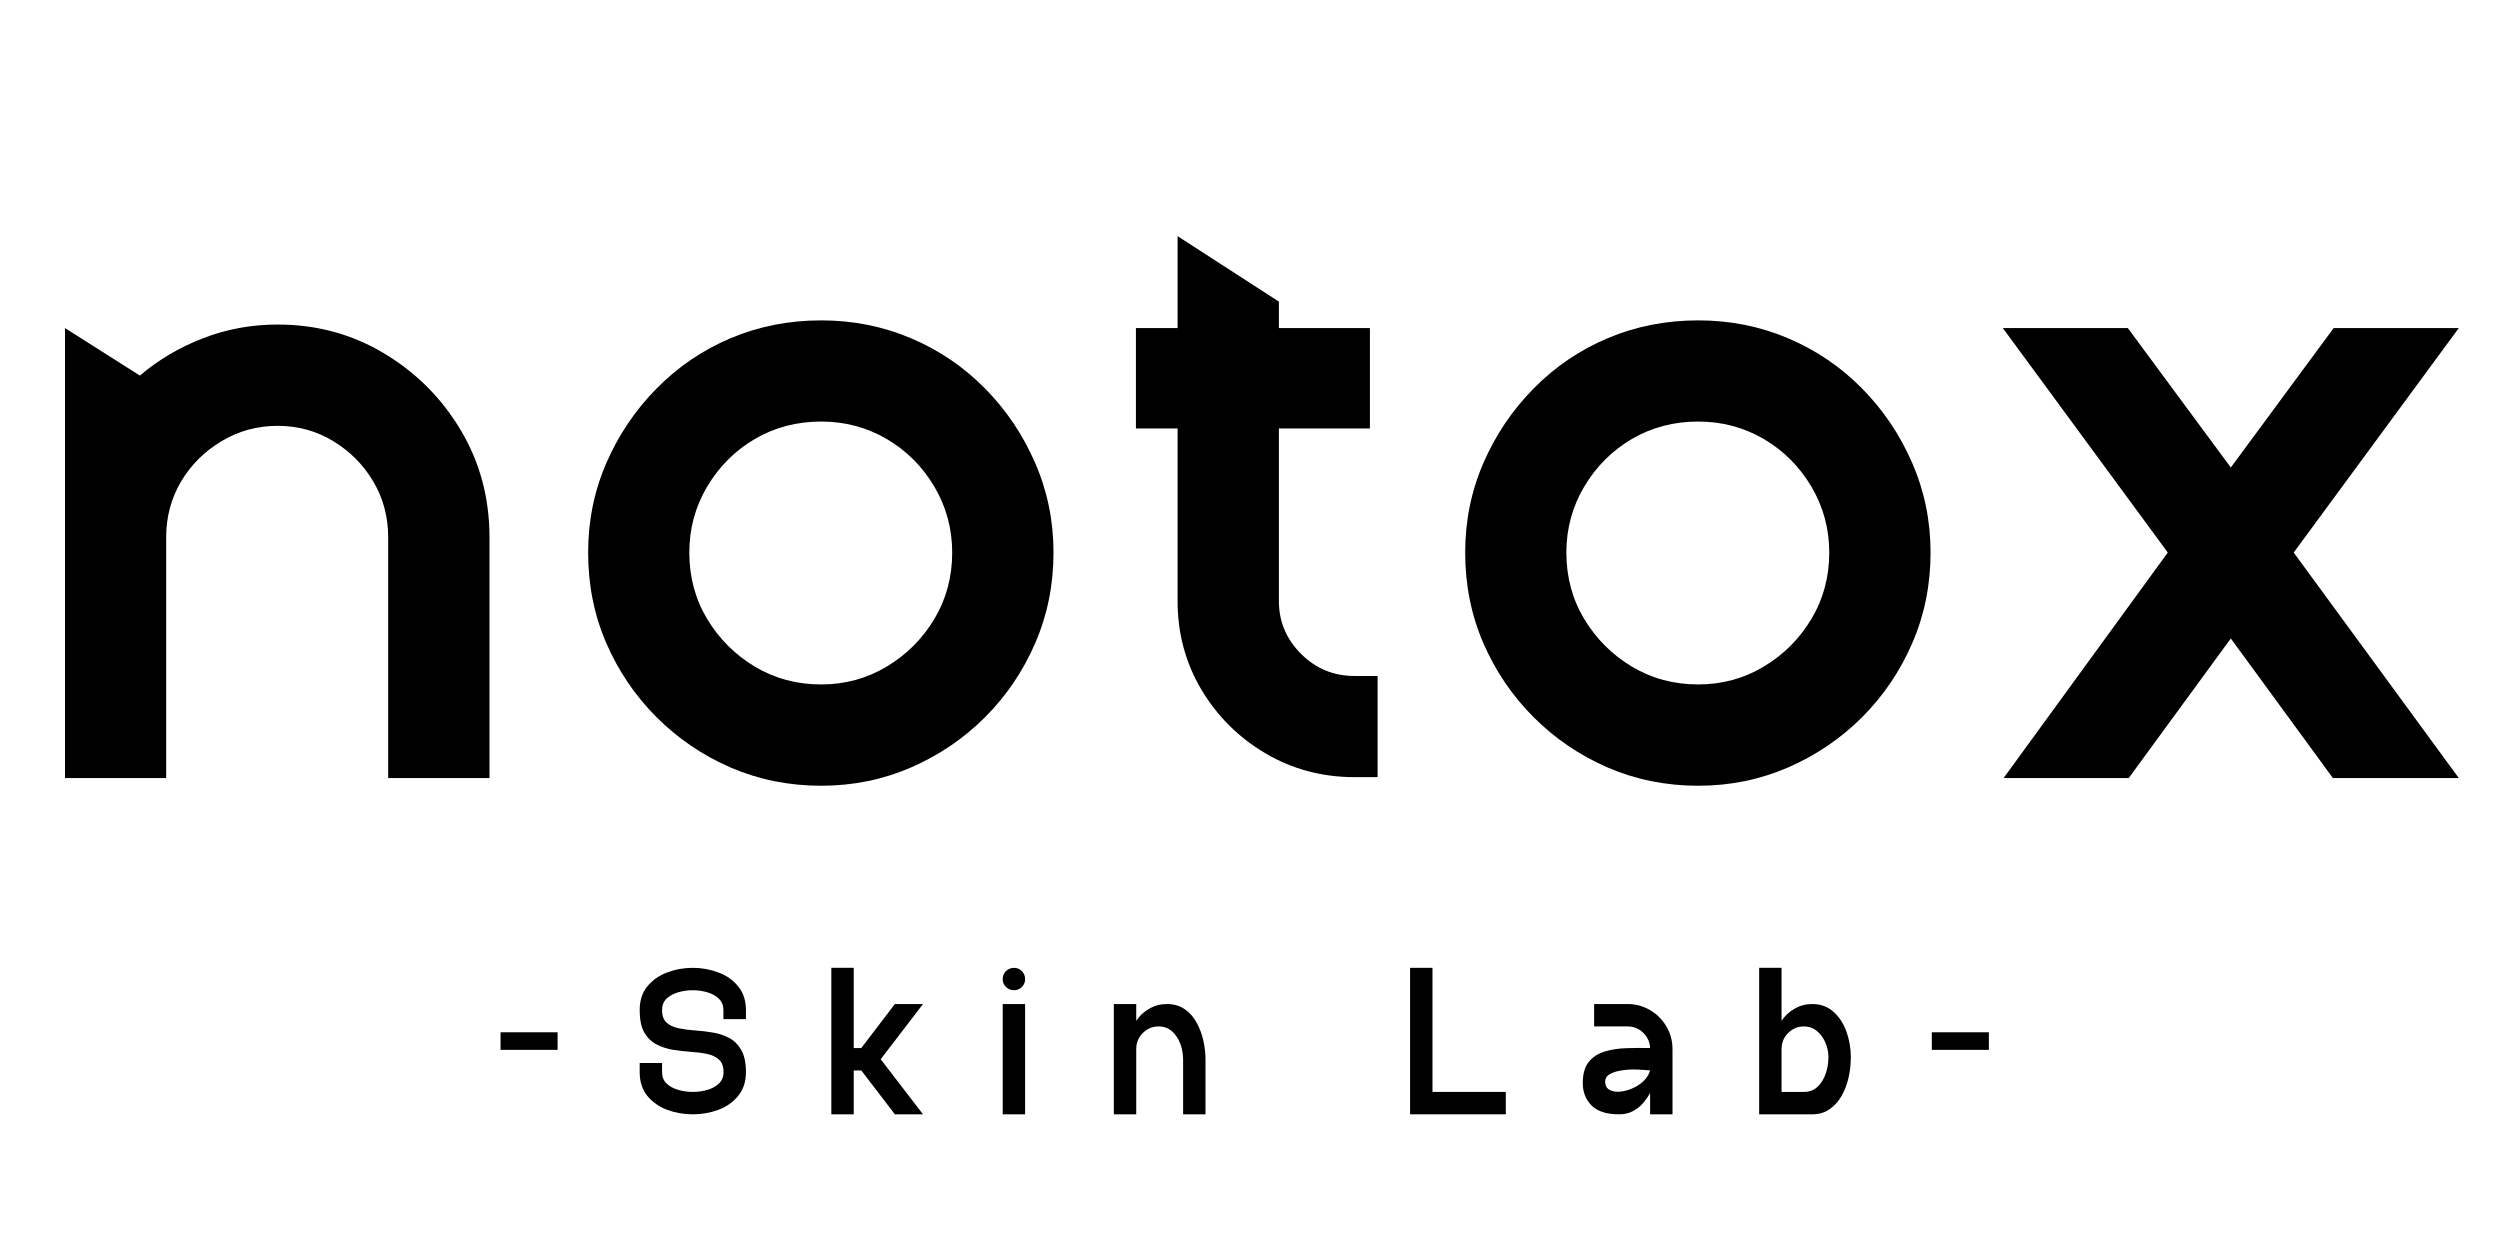 <svg version="1.0" preserveAspectRatio="xMidYMid meet" height="200" viewBox="0 0 300 150" zoomAndPan="magnify" width="400" xmlns:xlink="http://www.w3.org/1999/xlink" xmlns="http://www.w3.org/2000/svg"><defs><g></g></defs><g fill-opacity="1" fill="#000000"><g transform="translate(3.097, 93.367)"><g><path d="M 30.219 -54.422 C 34.914 -54.422 39.188 -53.258 43.031 -50.938 C 46.875 -48.625 49.938 -45.547 52.219 -41.703 C 54.5 -37.859 55.641 -33.586 55.641 -28.891 L 55.641 0 L 43.484 0 L 43.484 -28.891 C 43.484 -31.336 42.891 -33.566 41.703 -35.578 C 40.516 -37.586 38.914 -39.203 36.906 -40.422 C 34.895 -41.648 32.664 -42.266 30.219 -42.266 C 27.77 -42.266 25.523 -41.648 23.484 -40.422 C 21.441 -39.203 19.82 -37.586 18.625 -35.578 C 17.438 -33.566 16.844 -31.336 16.844 -28.891 L 16.844 0 L 4.703 0 L 4.703 -54 L 13.688 -48.297 C 15.926 -50.203 18.457 -51.695 21.281 -52.781 C 24.102 -53.875 27.082 -54.422 30.219 -54.422 Z M 30.219 -54.422"></path></g></g></g><g fill-opacity="1" fill="#000000"><g transform="translate(68.326, 93.367)"><g><path d="M 30.219 -54.922 C 34.031 -54.922 37.617 -54.207 40.984 -52.781 C 44.359 -51.352 47.32 -49.344 49.875 -46.75 C 52.426 -44.164 54.43 -41.188 55.891 -37.812 C 57.359 -34.445 58.094 -30.863 58.094 -27.062 C 58.094 -23.176 57.359 -19.547 55.891 -16.172 C 54.43 -12.805 52.426 -9.848 49.875 -7.297 C 47.32 -4.742 44.359 -2.734 40.984 -1.266 C 37.617 0.191 34.031 0.922 30.219 0.922 C 26.344 0.922 22.719 0.191 19.344 -1.266 C 15.977 -2.734 13.02 -4.742 10.469 -7.297 C 7.914 -9.848 5.906 -12.805 4.438 -16.172 C 2.977 -19.547 2.25 -23.176 2.25 -27.062 C 2.25 -30.863 2.977 -34.445 4.438 -37.812 C 5.906 -41.188 7.914 -44.164 10.469 -46.75 C 13.02 -49.344 15.977 -51.352 19.344 -52.781 C 22.719 -54.207 26.344 -54.922 30.219 -54.922 Z M 30.219 -11.234 C 33.07 -11.234 35.691 -11.945 38.078 -13.375 C 40.461 -14.801 42.367 -16.707 43.797 -19.094 C 45.223 -21.477 45.938 -24.133 45.938 -27.062 C 45.938 -29.914 45.223 -32.551 43.797 -34.969 C 42.367 -37.383 40.461 -39.289 38.078 -40.688 C 35.691 -42.082 33.07 -42.781 30.219 -42.781 C 27.289 -42.781 24.633 -42.082 22.25 -40.688 C 19.875 -39.289 17.969 -37.383 16.531 -34.969 C 15.102 -32.551 14.391 -29.914 14.391 -27.062 C 14.391 -24.133 15.102 -21.477 16.531 -19.094 C 17.969 -16.707 19.875 -14.801 22.25 -13.375 C 24.633 -11.945 27.289 -11.234 30.219 -11.234 Z M 30.219 -11.234"></path></g></g></g><g fill-opacity="1" fill="#000000"><g transform="translate(134.577, 93.367)"><g><path d="M 27.969 -12.25 L 30.734 -12.25 L 30.734 -0.109 L 27.969 -0.109 C 24.094 -0.109 20.535 -1.055 17.297 -2.953 C 14.066 -4.859 11.5 -7.41 9.594 -10.609 C 7.688 -13.816 6.734 -17.359 6.734 -21.234 L 6.734 -41.953 L 1.734 -41.953 L 1.734 -54 L 6.734 -54 L 6.734 -65.031 L 18.891 -57.172 L 18.891 -54 L 29.812 -54 L 29.812 -41.953 L 18.891 -41.953 L 18.891 -21.234 C 18.891 -18.785 19.773 -16.676 21.547 -14.906 C 23.316 -13.133 25.457 -12.25 27.969 -12.25 Z M 27.969 -12.25"></path></g></g></g><g fill-opacity="1" fill="#000000"><g transform="translate(173.572, 93.367)"><g><path d="M 30.219 -54.922 C 34.031 -54.922 37.617 -54.207 40.984 -52.781 C 44.359 -51.352 47.32 -49.344 49.875 -46.75 C 52.426 -44.164 54.43 -41.188 55.891 -37.812 C 57.359 -34.445 58.094 -30.863 58.094 -27.062 C 58.094 -23.176 57.359 -19.547 55.891 -16.172 C 54.43 -12.805 52.426 -9.848 49.875 -7.297 C 47.32 -4.742 44.359 -2.734 40.984 -1.266 C 37.617 0.191 34.031 0.922 30.219 0.922 C 26.344 0.922 22.719 0.191 19.344 -1.266 C 15.977 -2.734 13.02 -4.742 10.469 -7.297 C 7.914 -9.848 5.906 -12.805 4.438 -16.172 C 2.977 -19.547 2.25 -23.176 2.25 -27.062 C 2.25 -30.863 2.977 -34.445 4.438 -37.812 C 5.906 -41.188 7.914 -44.164 10.469 -46.75 C 13.02 -49.344 15.977 -51.352 19.344 -52.781 C 22.719 -54.207 26.344 -54.922 30.219 -54.922 Z M 30.219 -11.234 C 33.07 -11.234 35.691 -11.945 38.078 -13.375 C 40.461 -14.801 42.367 -16.707 43.797 -19.094 C 45.223 -21.477 45.938 -24.133 45.938 -27.062 C 45.938 -29.914 45.223 -32.551 43.797 -34.969 C 42.367 -37.383 40.461 -39.289 38.078 -40.688 C 35.691 -42.082 33.07 -42.781 30.219 -42.781 C 27.289 -42.781 24.633 -42.082 22.25 -40.688 C 19.875 -39.289 17.969 -37.383 16.531 -34.969 C 15.102 -32.551 14.391 -29.914 14.391 -27.062 C 14.391 -24.133 15.102 -21.477 16.531 -19.094 C 17.969 -16.707 19.875 -14.801 22.25 -13.375 C 24.633 -11.945 27.289 -11.234 30.219 -11.234 Z M 30.219 -11.234"></path></g></g></g><g fill-opacity="1" fill="#000000"><g transform="translate(239.822, 93.367)"><g><path d="M 55.234 -54 L 35.422 -27.062 L 55.234 0 L 40.125 0 L 27.875 -16.75 L 15.625 0 L 0.609 0 L 20.312 -27.062 L 0.516 -54 L 15.516 -54 L 27.875 -37.266 L 40.219 -54 Z M 55.234 -54"></path></g></g></g><g fill-opacity="1" fill="#000000"><g transform="translate(59.333, 133.718)"><g><path d="M 7.578 -7.734 L 0.734 -7.734 L 0.734 -9.844 L 7.578 -9.844 Z M 7.578 -7.734"></path></g></g></g><g fill-opacity="1" fill="#000000"><g transform="translate(75.981, 133.718)"><g><path d="M 0.781 -5.078 L 0.781 -6.156 L 3.469 -6.156 L 3.469 -5.078 C 3.469 -4.504 3.645 -4.047 4 -3.703 C 4.363 -3.359 4.828 -3.102 5.391 -2.938 C 5.953 -2.77 6.539 -2.688 7.156 -2.688 C 7.77 -2.688 8.359 -2.77 8.922 -2.938 C 9.484 -3.102 9.941 -3.359 10.297 -3.703 C 10.66 -4.047 10.844 -4.504 10.844 -5.078 C 10.844 -5.742 10.66 -6.238 10.297 -6.562 C 9.93 -6.895 9.445 -7.125 8.844 -7.25 C 8.25 -7.375 7.594 -7.457 6.875 -7.5 C 6.156 -7.551 5.441 -7.633 4.734 -7.75 C 4.023 -7.875 3.367 -8.094 2.766 -8.406 C 2.16 -8.727 1.676 -9.211 1.312 -9.859 C 0.957 -10.504 0.781 -11.383 0.781 -12.5 C 0.781 -13.656 1.086 -14.609 1.703 -15.359 C 2.328 -16.117 3.125 -16.676 4.094 -17.031 C 5.062 -17.395 6.082 -17.578 7.156 -17.578 C 8.207 -17.578 9.223 -17.395 10.203 -17.031 C 11.18 -16.676 11.977 -16.117 12.594 -15.359 C 13.219 -14.609 13.531 -13.656 13.531 -12.5 L 13.531 -11.422 L 10.828 -11.422 L 10.828 -12.5 C 10.828 -13.051 10.648 -13.504 10.297 -13.859 C 9.941 -14.211 9.477 -14.473 8.906 -14.641 C 8.344 -14.805 7.758 -14.891 7.156 -14.891 C 6.539 -14.891 5.953 -14.805 5.391 -14.641 C 4.828 -14.473 4.363 -14.219 4 -13.875 C 3.645 -13.531 3.469 -13.07 3.469 -12.5 C 3.469 -11.832 3.648 -11.332 4.016 -11 C 4.379 -10.676 4.859 -10.453 5.453 -10.328 C 6.055 -10.203 6.711 -10.113 7.422 -10.062 C 8.129 -10.02 8.844 -9.938 9.562 -9.812 C 10.281 -9.695 10.938 -9.477 11.531 -9.156 C 12.125 -8.844 12.602 -8.363 12.969 -7.719 C 13.344 -7.07 13.531 -6.191 13.531 -5.078 C 13.531 -3.922 13.219 -2.961 12.594 -2.203 C 11.977 -1.453 11.18 -0.895 10.203 -0.531 C 9.223 -0.176 8.207 0 7.156 0 C 6.082 0 5.062 -0.176 4.094 -0.531 C 3.125 -0.895 2.328 -1.453 1.703 -2.203 C 1.086 -2.961 0.781 -3.922 0.781 -5.078 Z M 0.781 -5.078"></path></g></g></g><g fill-opacity="1" fill="#000000"><g transform="translate(98.604, 133.718)"><g><path d="M 1.156 -17.578 L 3.844 -17.578 L 3.844 -7.953 L 4.75 -7.953 L 8.781 -13.234 L 12.156 -13.234 L 7.078 -6.609 L 12.156 0 L 8.781 0 L 4.75 -5.266 L 3.844 -5.266 L 3.844 0 L 1.156 0 Z M 1.156 -17.578"></path></g></g></g><g fill-opacity="1" fill="#000000"><g transform="translate(119.169, 133.718)"><g><path d="M 1.156 -16.219 C 1.156 -16.602 1.285 -16.926 1.547 -17.188 C 1.816 -17.445 2.141 -17.578 2.516 -17.578 C 2.879 -17.578 3.191 -17.445 3.453 -17.188 C 3.711 -16.926 3.844 -16.602 3.844 -16.219 C 3.844 -15.852 3.711 -15.539 3.453 -15.281 C 3.191 -15.02 2.879 -14.891 2.516 -14.891 C 2.141 -14.891 1.816 -15.02 1.547 -15.281 C 1.285 -15.539 1.156 -15.852 1.156 -16.219 Z M 1.156 -13.234 L 3.844 -13.234 L 3.844 0 L 1.156 0 Z M 1.156 -13.234"></path></g></g></g><g fill-opacity="1" fill="#000000"><g transform="translate(132.504, 133.718)"><g><path d="M 9.469 -6.609 C 9.469 -7.254 9.352 -7.879 9.125 -8.484 C 8.895 -9.086 8.562 -9.582 8.125 -9.969 C 7.695 -10.352 7.164 -10.547 6.531 -10.547 C 5.789 -10.547 5.156 -10.281 4.625 -9.75 C 4.102 -9.227 3.844 -8.586 3.844 -7.828 L 3.844 0 L 1.156 0 L 1.156 -13.234 L 3.844 -13.234 L 3.844 -11.219 C 4.238 -11.82 4.758 -12.305 5.406 -12.672 C 6.051 -13.047 6.758 -13.234 7.531 -13.234 C 8.363 -13.234 9.078 -13.023 9.672 -12.609 C 10.273 -12.191 10.754 -11.645 11.109 -10.969 C 11.473 -10.301 11.738 -9.582 11.906 -8.812 C 12.07 -8.039 12.156 -7.305 12.156 -6.609 L 12.156 0 L 9.469 0 Z M 9.469 -6.609"></path></g></g></g><g fill-opacity="1" fill="#000000"><g transform="translate(153.872, 133.718)"><g></g></g></g><g fill-opacity="1" fill="#000000"><g transform="translate(167.96, 133.718)"><g><path d="M 1.25 -17.578 L 3.938 -17.578 L 3.938 -2.688 L 12.734 -2.688 L 12.734 0 L 1.25 0 Z M 1.25 -17.578"></path></g></g></g><g fill-opacity="1" fill="#000000"><g transform="translate(189.403, 133.718)"><g><path d="M 3.219 -3.812 C 3.25 -3.395 3.43 -3.098 3.766 -2.922 C 4.098 -2.742 4.504 -2.676 4.984 -2.719 C 5.473 -2.758 5.969 -2.891 6.469 -3.109 C 6.977 -3.328 7.426 -3.617 7.812 -3.984 C 8.207 -4.359 8.473 -4.785 8.609 -5.266 C 8.141 -5.316 7.594 -5.352 6.969 -5.375 C 6.352 -5.395 5.754 -5.359 5.172 -5.266 C 4.586 -5.18 4.109 -5.023 3.734 -4.797 C 3.367 -4.578 3.195 -4.25 3.219 -3.812 Z M 11.297 -7.828 L 11.297 0 L 8.609 0 L 8.609 -2.562 C 8.391 -2.156 8.113 -1.754 7.781 -1.359 C 7.445 -0.973 7.039 -0.648 6.562 -0.391 C 6.082 -0.129 5.52 0 4.875 0 C 3.363 0 2.254 -0.363 1.547 -1.094 C 0.848 -1.82 0.508 -2.738 0.531 -3.844 C 0.539 -4.914 0.789 -5.742 1.281 -6.328 C 1.77 -6.91 2.41 -7.316 3.203 -7.547 C 3.992 -7.785 4.863 -7.914 5.812 -7.938 C 6.758 -7.969 7.691 -7.973 8.609 -7.953 C 8.578 -8.68 8.297 -9.297 7.766 -9.797 C 7.242 -10.297 6.625 -10.547 5.906 -10.547 L 1.891 -10.547 L 1.891 -13.234 L 5.906 -13.234 C 6.883 -13.234 7.785 -12.988 8.609 -12.5 C 9.43 -12.02 10.082 -11.367 10.562 -10.547 C 11.051 -9.723 11.297 -8.816 11.297 -7.828 Z M 11.297 -7.828"></path></g></g></g><g fill-opacity="1" fill="#000000"><g transform="translate(209.943, 133.718)"><g><path d="M 3.844 -2.688 L 6.531 -2.688 C 7.176 -2.688 7.719 -2.891 8.156 -3.297 C 8.594 -3.711 8.922 -4.238 9.141 -4.875 C 9.359 -5.508 9.469 -6.172 9.469 -6.859 C 9.469 -7.473 9.344 -8.062 9.094 -8.625 C 8.852 -9.188 8.516 -9.645 8.078 -10 C 7.648 -10.363 7.133 -10.547 6.531 -10.547 C 5.789 -10.547 5.156 -10.281 4.625 -9.75 C 4.102 -9.227 3.844 -8.586 3.844 -7.828 Z M 1.156 -17.578 L 3.844 -17.578 L 3.844 -11.219 C 4.238 -11.82 4.758 -12.305 5.406 -12.672 C 6.051 -13.047 6.758 -13.234 7.531 -13.234 C 8.539 -13.234 9.383 -12.926 10.062 -12.312 C 10.75 -11.707 11.27 -10.914 11.625 -9.938 C 11.977 -8.957 12.156 -7.93 12.156 -6.859 C 12.156 -6.004 12.062 -5.172 11.875 -4.359 C 11.688 -3.547 11.398 -2.812 11.016 -2.156 C 10.641 -1.508 10.16 -0.988 9.578 -0.594 C 9.004 -0.195 8.32 0 7.531 0 L 1.156 0 Z M 1.156 -17.578"></path></g></g></g><g fill-opacity="1" fill="#000000"><g transform="translate(231.085, 133.718)"><g><path d="M 7.578 -7.734 L 0.734 -7.734 L 0.734 -9.844 L 7.578 -9.844 Z M 7.578 -7.734"></path></g></g></g></svg>